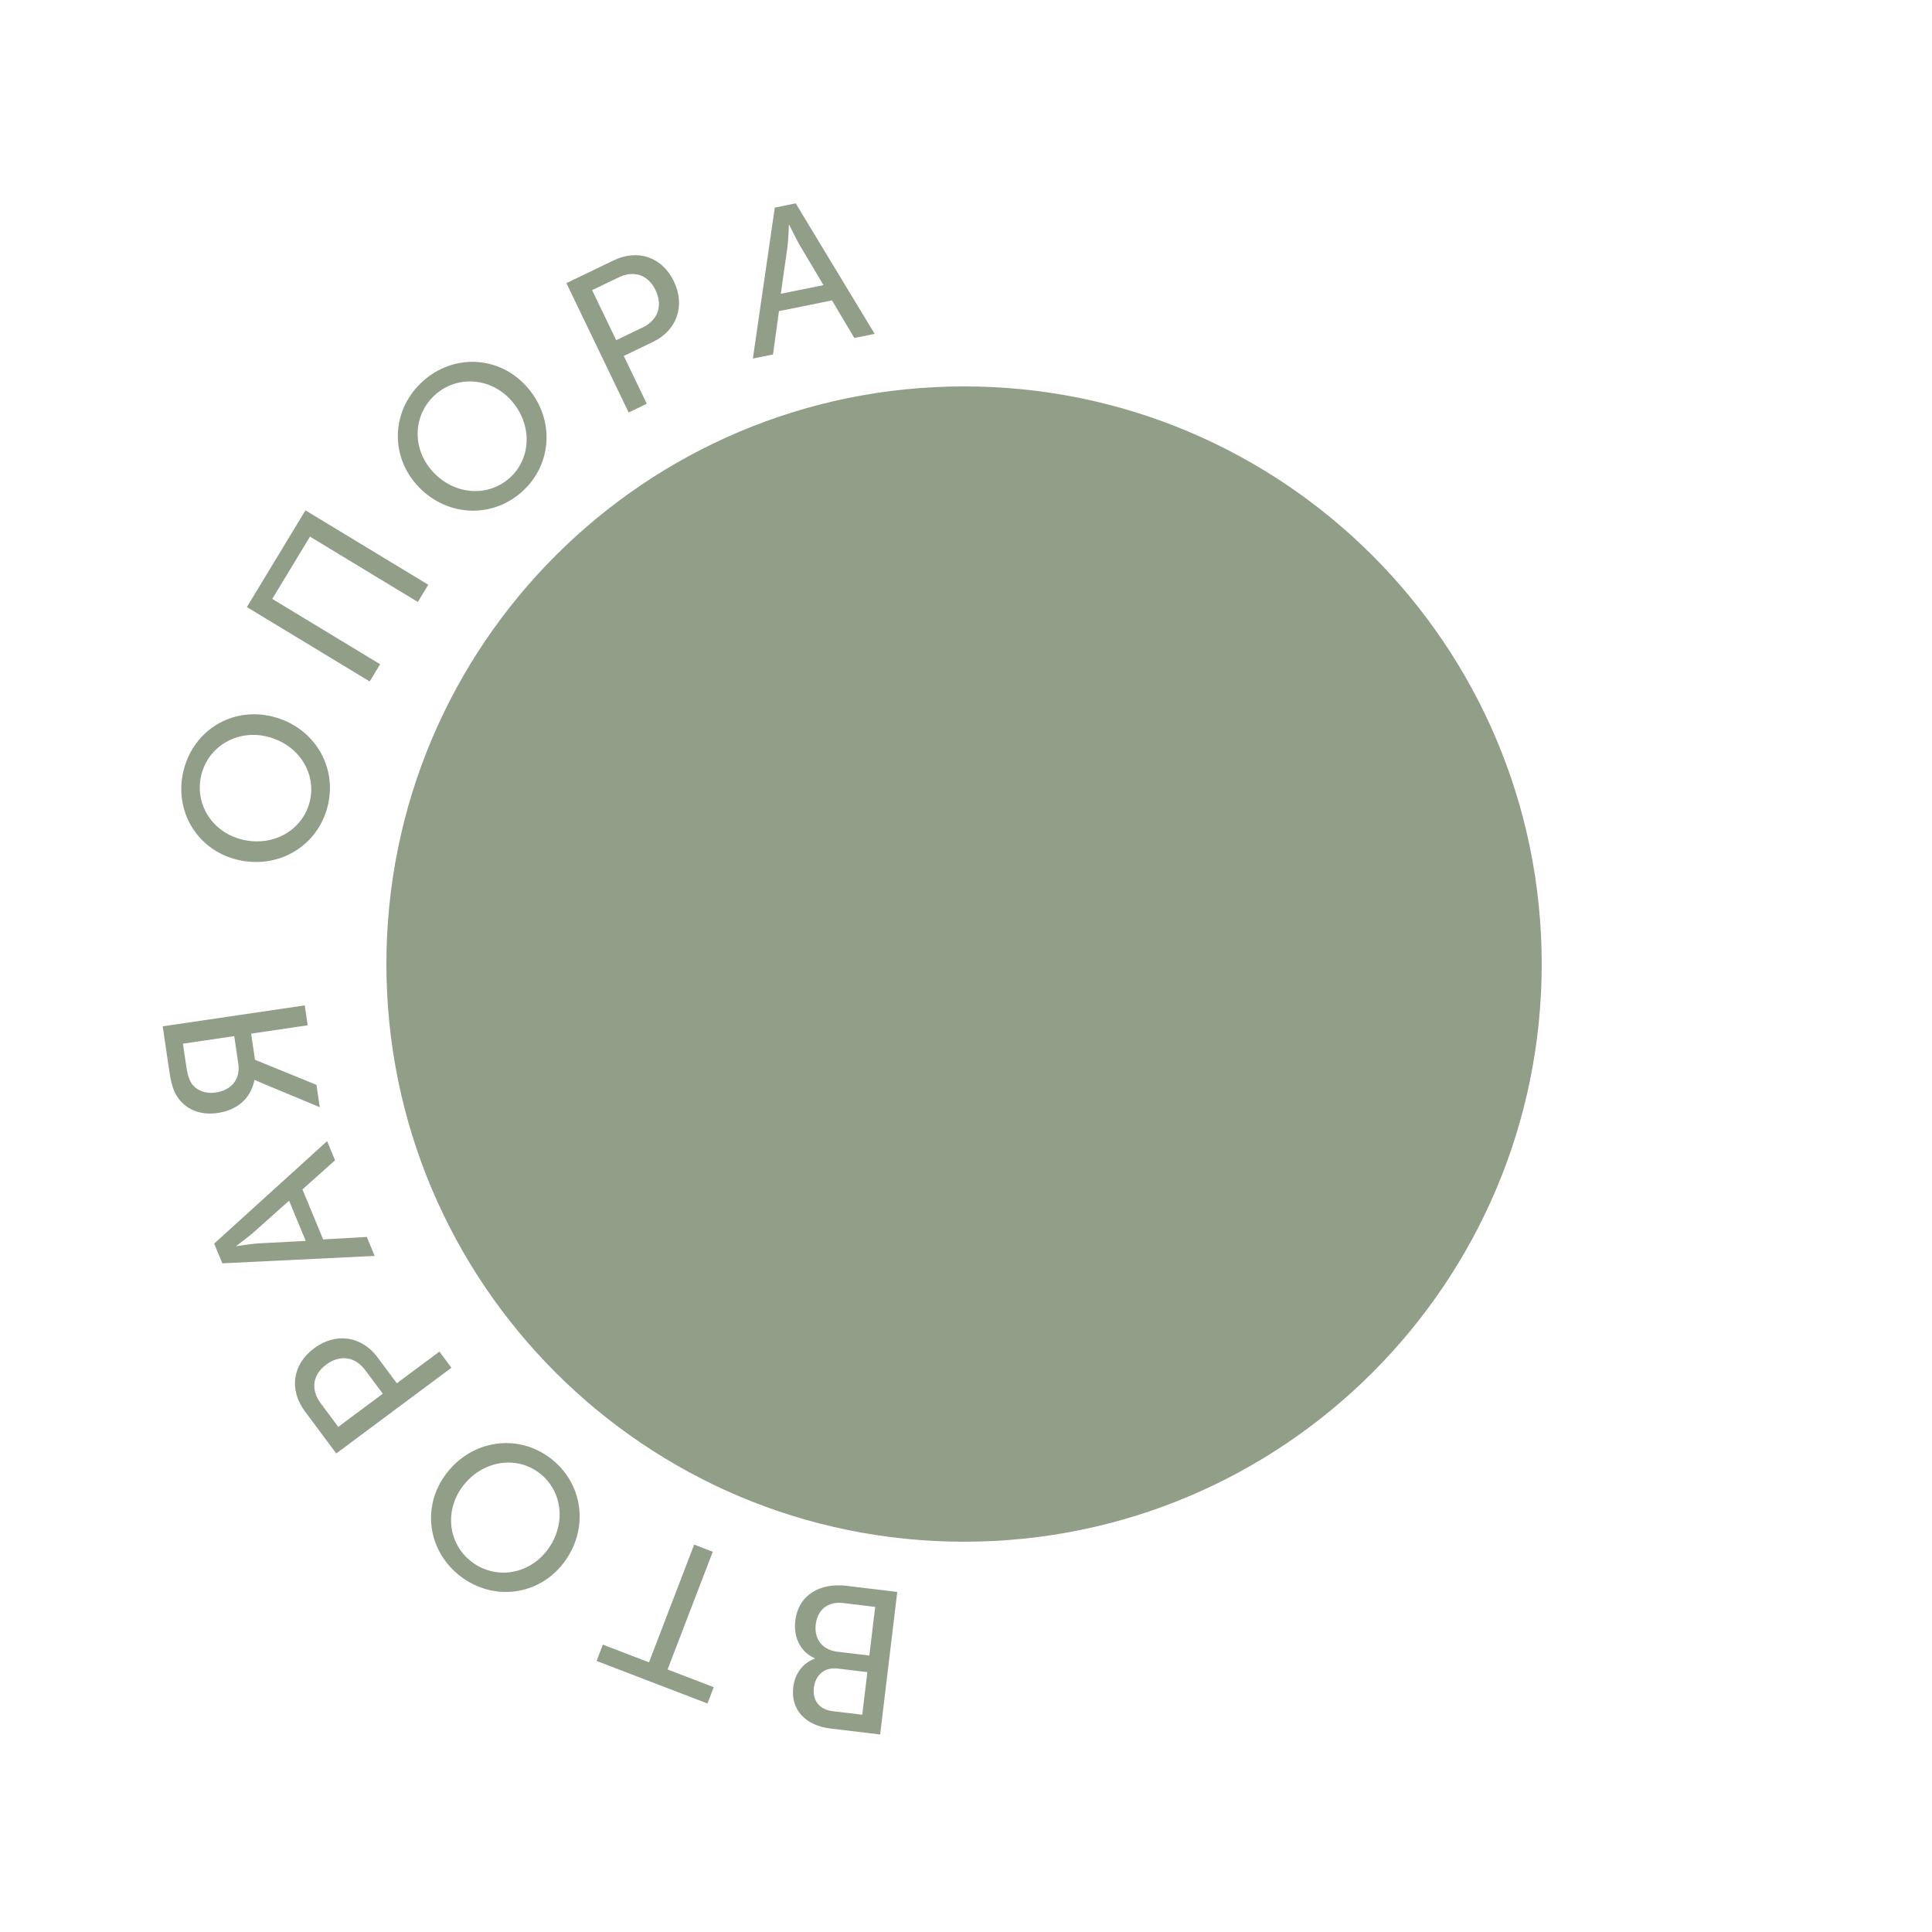 <?xml version="1.0" encoding="UTF-8"?> <svg xmlns="http://www.w3.org/2000/svg" width="190" height="190" viewBox="0 0 190 190" fill="none"> <path d="M151.618 94.809C151.618 126.184 126.184 151.618 94.809 151.618C63.434 151.618 38 126.184 38 94.809C38 63.434 63.434 38 94.809 38C126.184 38 151.618 63.434 151.618 94.809Z" fill="#919F89"></path> <path d="M88.24 156.556L86.557 170.575L81.653 169.987C79.27 169.701 77.739 168.187 78.011 165.924C78.175 164.553 78.981 163.542 80.121 163.115L80.125 163.075C78.689 162.46 78.021 160.97 78.21 159.401C78.527 156.76 80.754 155.657 83.216 155.953L88.24 156.556ZM85.299 164.442L82.361 164.089C81.09 163.936 80.188 164.735 80.04 165.966C79.892 167.197 80.547 168.122 81.877 168.281L84.796 168.632L85.299 164.442ZM86.069 158.028L82.912 157.649C81.403 157.468 80.395 158.314 80.221 159.763C80.052 161.173 80.868 162.258 82.338 162.434L85.495 162.813L86.069 158.028Z" fill="#919F89"></path> <path d="M70.097 152.605L65.654 164.182L70.191 165.923L69.575 167.529L58.67 163.344L59.287 161.738L63.824 163.48L68.267 151.903L70.097 152.605Z" fill="#919F89"></path> <path d="M55.433 153.697C52.973 156.927 48.541 157.499 45.295 155.027C42.049 152.555 41.437 148.143 43.896 144.912C46.417 141.603 50.894 140.939 54.14 143.411C57.386 145.883 57.953 150.387 55.433 153.697ZM53.81 152.461C55.724 149.947 55.344 146.616 53.037 144.859C50.746 143.114 47.434 143.634 45.519 146.148C43.666 148.583 44.094 151.85 46.385 153.595C48.692 155.352 51.956 154.896 53.81 152.461Z" fill="#919F89"></path> <path d="M44.395 134.509L33.068 142.939L29.976 138.784C28.435 136.714 28.732 134.199 30.882 132.599C33.032 130.999 35.575 131.4 37.115 133.47L39.026 136.037L43.213 132.92L44.395 134.509ZM37.646 137.064L35.926 134.754C34.923 133.406 33.44 133.189 32.076 134.204C30.729 135.207 30.543 136.666 31.534 137.998L33.266 140.324L37.646 137.064Z" fill="#919F89"></path> <path d="M36.846 123.512L21.865 124.24L21.061 122.3L32.17 112.222L32.951 114.106L29.744 116.972L31.779 121.887L36.074 121.645L36.846 123.512ZM30.065 122.034L28.427 118.08L24.904 121.228C24.312 121.733 23.252 122.518 23.252 122.518L23.267 122.555C23.267 122.555 24.564 122.343 25.34 122.281L30.065 122.034Z" fill="#919F89"></path> <path d="M31.445 108.885L25.78 106.526C25.284 106.316 25.066 106.206 25.066 106.206L25.026 106.212C24.639 108.109 23.261 109.181 21.401 109.456C19.561 109.727 18.16 109.003 17.397 107.802C17.052 107.246 16.834 106.591 16.636 105.245L16 100.932L29.969 98.873L30.258 100.832L24.698 101.651L25.077 104.224L31.121 106.689L31.445 108.885ZM23.432 104.587L23.036 101.896L17.99 102.64L18.317 104.856C18.46 105.826 18.649 106.283 18.902 106.63C19.403 107.284 20.255 107.583 21.185 107.446C22.808 107.206 23.657 106.111 23.432 104.587Z" fill="#919F89"></path> <path d="M23.306 84.542C19.364 83.569 17.077 79.73 18.054 75.769C19.032 71.807 22.837 69.491 26.779 70.464C30.818 71.46 33.207 75.304 32.229 79.265C31.252 83.227 27.345 85.538 23.306 84.542ZM23.795 82.561C26.863 83.318 29.768 81.645 30.462 78.829C31.152 76.033 29.358 73.201 26.29 72.444C23.319 71.712 20.492 73.404 19.802 76.2C19.107 79.015 20.824 81.828 23.795 82.561Z" fill="#919F89"></path> <path d="M36.356 67.016L24.279 59.701L30.04 50.19L42.117 57.505L41.091 59.199L30.485 52.774L26.776 58.898L37.382 65.323L36.356 67.016Z" fill="#919F89"></path> <path d="M40.975 47.672C38.276 44.64 38.564 40.18 41.612 37.467C44.66 34.755 49.108 35 51.807 38.033C54.573 41.14 54.366 45.661 51.318 48.374C48.271 51.086 43.741 50.78 40.975 47.672ZM42.499 46.316C44.6 48.677 47.942 48.942 50.108 47.014C52.26 45.099 52.384 41.749 50.283 39.389C48.249 37.103 44.96 36.897 42.809 38.812C40.642 40.74 40.465 44.03 42.499 46.316Z" fill="#919F89"></path> <path d="M61.825 40.567L55.702 27.844L60.37 25.598C62.694 24.479 65.107 25.249 66.269 27.664C67.431 30.078 66.554 32.498 64.229 33.617L61.346 35.005L63.609 39.709L61.825 40.567ZM60.6 33.455L63.195 32.206C64.709 31.478 65.204 30.063 64.467 28.531C63.738 27.017 62.341 26.558 60.845 27.278L58.232 28.535L60.6 33.455Z" fill="#919F89"></path> <path d="M74.04 35.261L76.195 20.417L78.253 20L86.017 32.834L84.017 33.239L81.82 29.542L76.606 30.598L76.02 34.86L74.04 35.261ZM76.789 28.888L80.984 28.038L78.569 23.976C78.187 23.299 77.619 22.108 77.619 22.108L77.58 22.116C77.58 22.116 77.54 23.43 77.452 24.203L76.789 28.888Z" fill="#919F89"></path> </svg> 